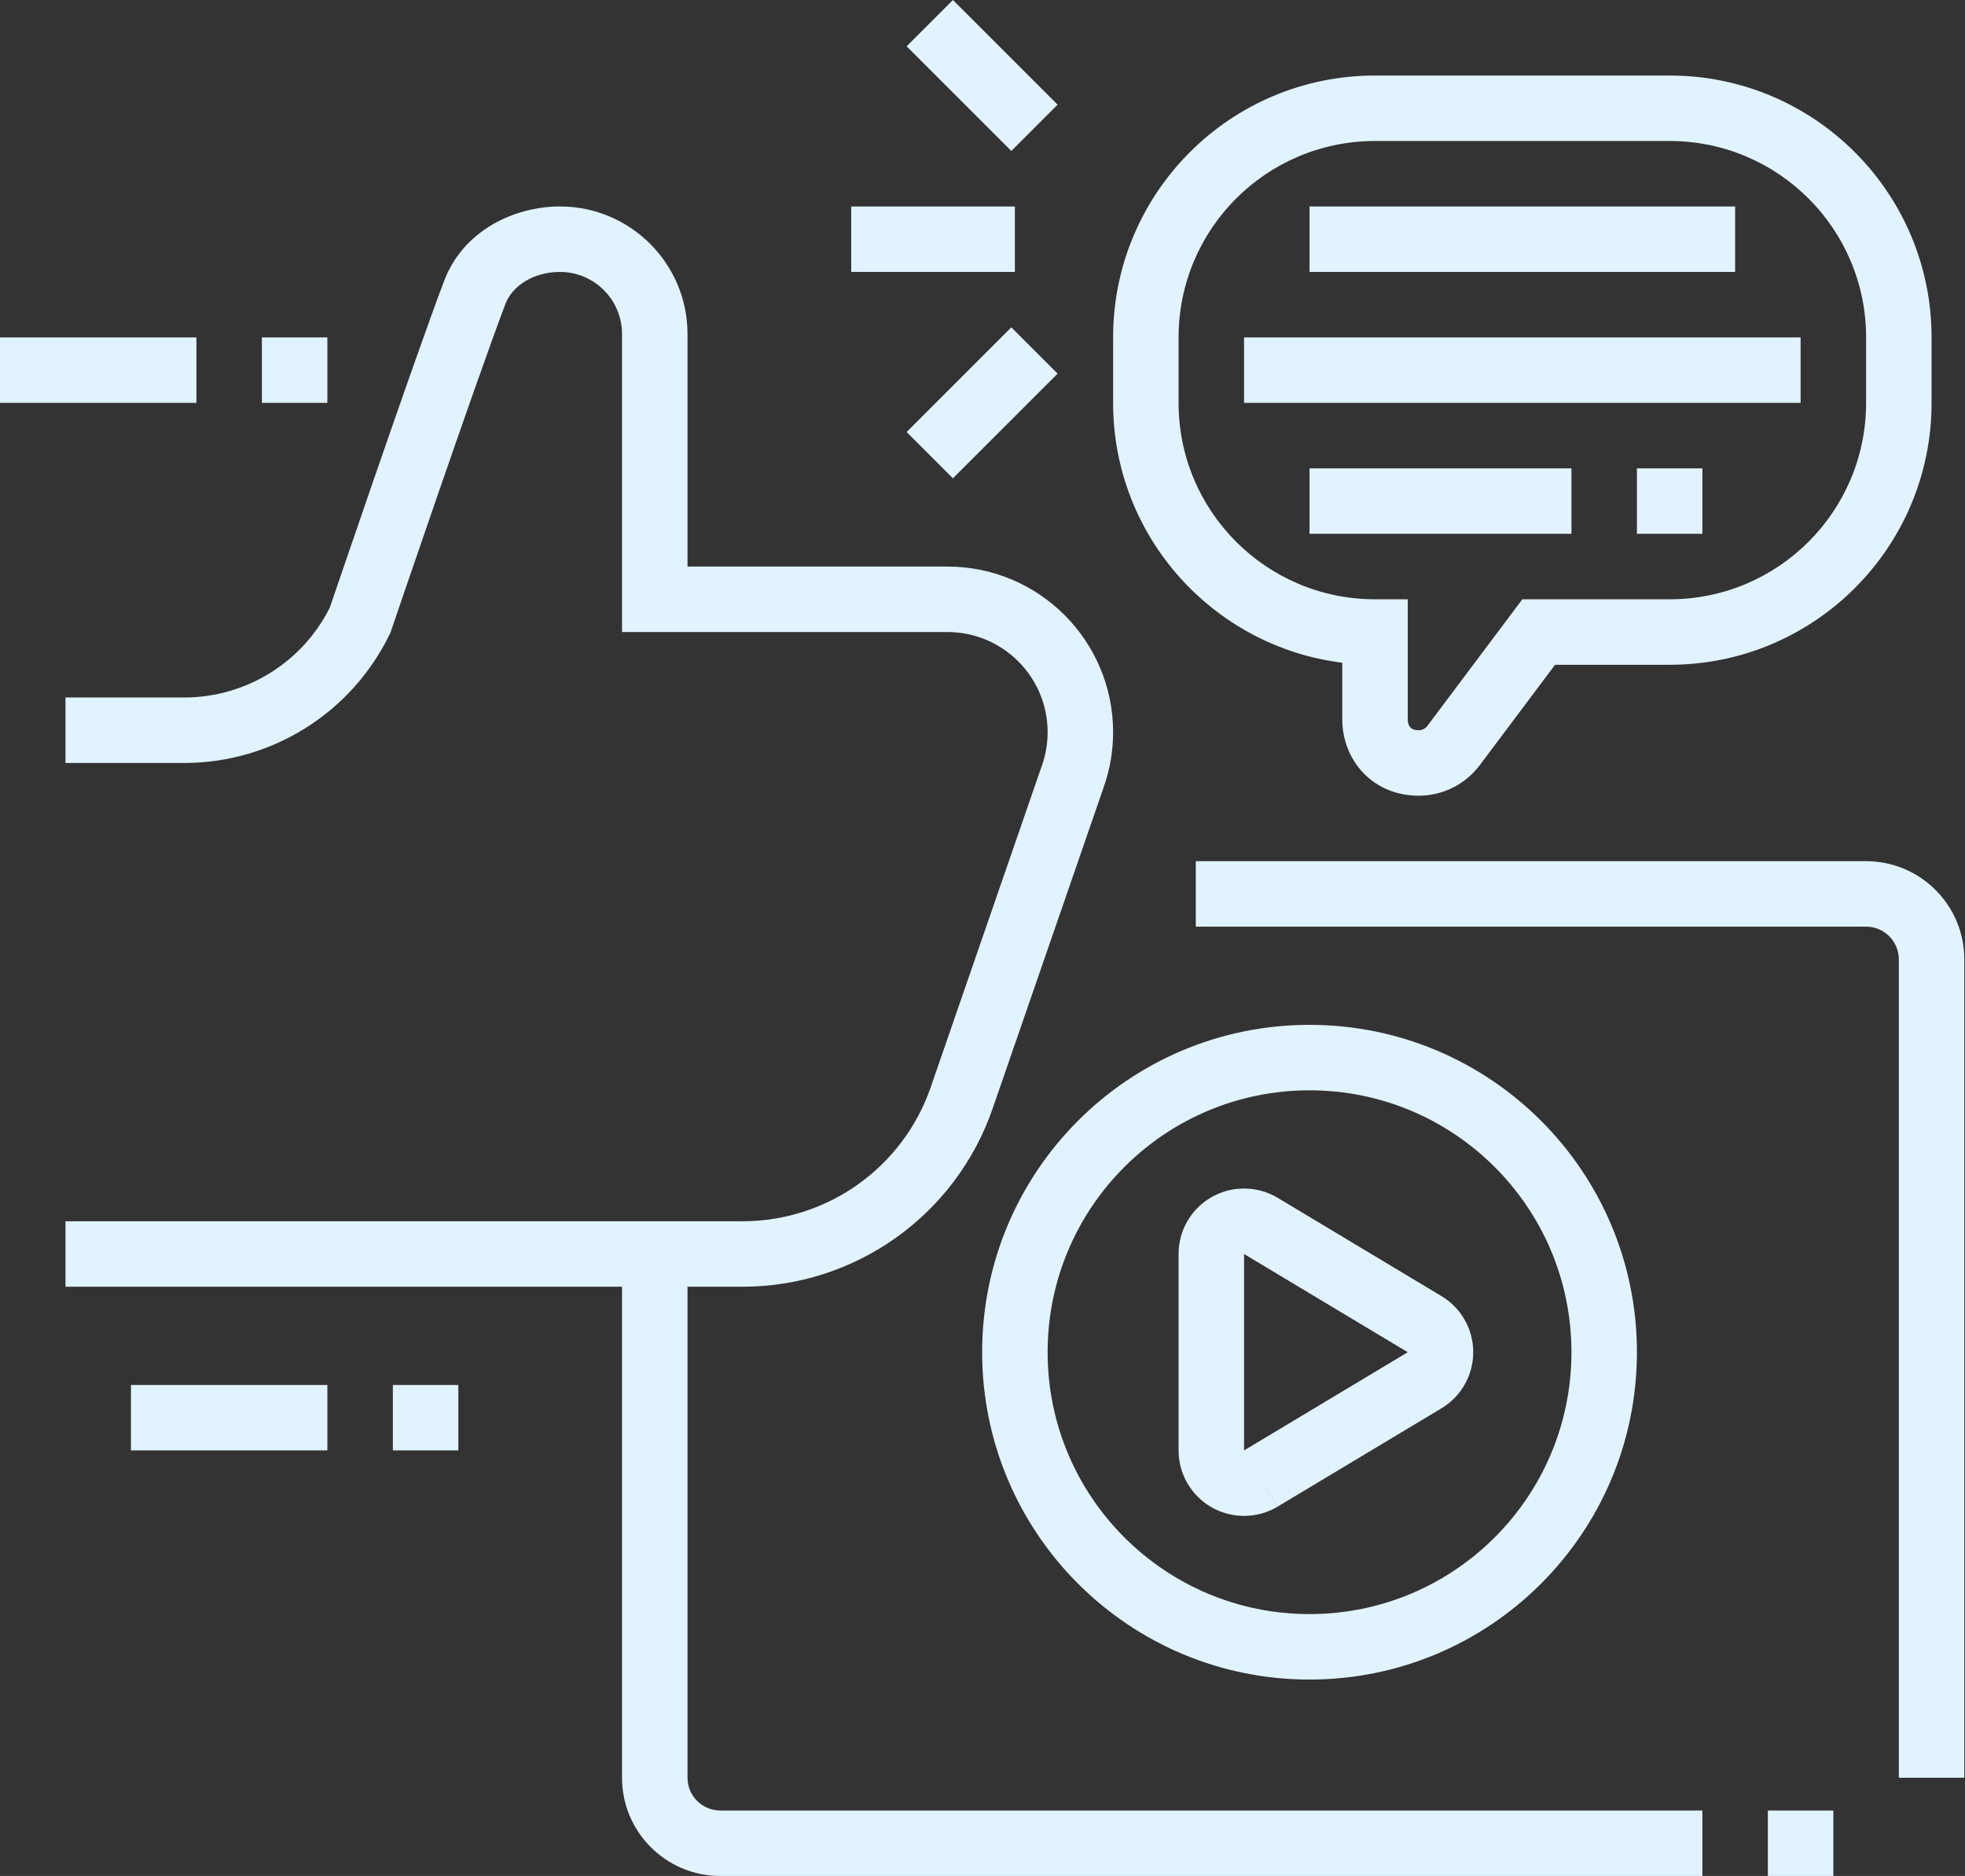 <?xml version="1.0" encoding="UTF-8"?> <svg xmlns="http://www.w3.org/2000/svg" width="575" height="549" viewBox="0 0 575 549" fill="none"><rect x="0" y="0" width="575" height="549" fill="#333333" stroke="none"/> <path fill-rule="evenodd" clip-rule="evenodd" d="M265.298 13.55L295.934 44.177L309.48 30.627L278.844 0L265.298 13.55ZM344.878 98.743C344.878 66.998 370.621 41.263 402.358 41.263H488.577C520.323 41.263 546.057 66.997 546.057 98.743V117.903C546.057 149.648 520.323 175.382 488.577 175.382H450.258H445.467L442.593 179.215L417.686 212.428C417.083 213.231 416.15 213.702 415.128 213.702C413.7 213.702 413.05 213.233 412.734 212.904C412.363 212.518 411.938 211.765 411.938 210.512V184.962V175.382H402.358C370.621 175.382 344.878 149.647 344.878 117.903V98.743ZM402.358 22.103C360.041 22.103 325.718 56.415 325.718 98.743V117.903C325.718 156.985 354.98 189.234 392.778 193.949V210.512C392.778 222.487 401.699 232.862 415.128 232.862C422.173 232.862 428.788 229.558 433.014 223.924L433.014 223.923L455.048 194.542H488.577C530.904 194.542 565.217 160.229 565.217 117.903V98.743C565.217 56.416 530.904 22.103 488.577 22.103H402.358ZM129.951 82.223C135.501 67.558 150.333 60.423 163.855 60.423C184.465 60.423 201.179 77.137 201.179 97.746V165.802H277.234C304.013 165.802 325.718 187.508 325.718 214.286C325.718 219.666 324.824 225.018 323.054 230.116L323.051 230.124L290.466 324.412L290.465 324.414C279.686 355.624 250.31 376.561 217.292 376.561H201.179V520.26C201.179 525.546 205.473 529.84 210.759 529.84H498.157V549H210.759C194.892 549 182.019 536.127 182.019 520.26V376.561H19.16V357.401H217.292C242.137 357.401 264.243 341.647 272.356 318.158L272.356 318.156L304.947 223.851L304.953 223.836C306.016 220.774 306.558 217.545 306.558 214.286C306.558 198.089 293.431 184.962 277.234 184.962H191.599H182.019V175.382V97.746C182.019 87.719 173.883 79.583 163.855 79.583C156.151 79.583 149.909 83.615 147.87 89.007L147.868 89.013C143.43 100.724 135.096 124.546 127.825 145.583C124.201 156.071 120.856 165.819 118.417 172.945C117.198 176.508 116.206 179.415 115.518 181.431L114.726 183.757L114.519 184.364L114.467 184.518L114.453 184.557L114.45 184.567L114.449 184.569L105.379 181.485L114.449 184.57L114.257 185.136L113.995 185.673C102.812 208.677 79.474 223.282 53.897 223.282H19.16V204.122H53.897C71.949 204.122 88.44 193.92 96.512 177.807L96.589 177.58L97.384 175.247C98.073 173.225 99.068 170.312 100.289 166.742C102.732 159.603 106.083 149.836 109.717 139.324C116.961 118.365 125.39 94.259 129.949 82.229L129.951 82.223ZM546.057 252.022H349.917V271.182H546.057C551.342 271.182 555.637 275.476 555.637 280.762V520.26H574.797V280.762C574.797 264.894 561.924 252.022 546.057 252.022ZM517.317 529.84V549H536.477V529.84H517.317ZM364.038 347.821C353.449 347.821 344.878 356.393 344.878 366.981V424.461C344.878 435.049 353.449 443.621 364.038 443.621C367.641 443.621 371.003 442.617 373.867 440.91L368.962 432.68L373.891 440.895L421.778 412.163L421.786 412.158C427.358 408.823 431.098 402.695 431.098 395.721C431.098 388.777 427.395 382.648 421.804 379.302L421.797 379.298L373.971 350.595L373.952 350.584C371.057 348.836 367.651 347.821 364.038 347.821ZM364.057 424.451L364.054 424.453L364.04 424.461L364.038 424.461V366.981L364.039 366.981C364.041 366.981 364.043 366.981 364.042 366.981L364.049 366.986L364.08 367.004L411.935 395.725L411.933 395.726L364.057 424.451ZM411.945 395.718L411.942 395.72L411.942 395.72L411.945 395.718ZM38.32 424.461H95.799V405.301H38.32V424.461ZM114.959 405.301H134.119V424.461H114.959V405.301ZM0 117.903H57.48V98.743H0V117.903ZM95.799 117.903H76.64V98.743H95.799V117.903ZM507.737 79.583H383.198V60.423H507.737V79.583ZM364.038 117.903H526.897V98.743H364.038V117.903ZM459.837 156.222H383.198V137.062H459.837V156.222ZM478.997 137.062V156.222H498.157V137.062H478.997ZM249.079 60.423H296.978V79.583H249.079V60.423ZM309.48 109.35L278.844 139.977L265.298 126.427L295.934 95.799L309.48 109.35ZM306.558 395.721C306.558 353.394 340.871 319.081 383.198 319.081C425.525 319.081 459.837 353.394 459.837 395.721C459.837 438.048 425.525 472.361 383.198 472.361C340.871 472.361 306.558 438.048 306.558 395.721ZM383.198 299.921C330.289 299.921 287.398 342.812 287.398 395.721C287.398 448.63 330.289 491.52 383.198 491.52C436.107 491.52 478.997 448.63 478.997 395.721C478.997 342.812 436.107 299.921 383.198 299.921Z" fill="#E1F3FF"></path> </svg> 